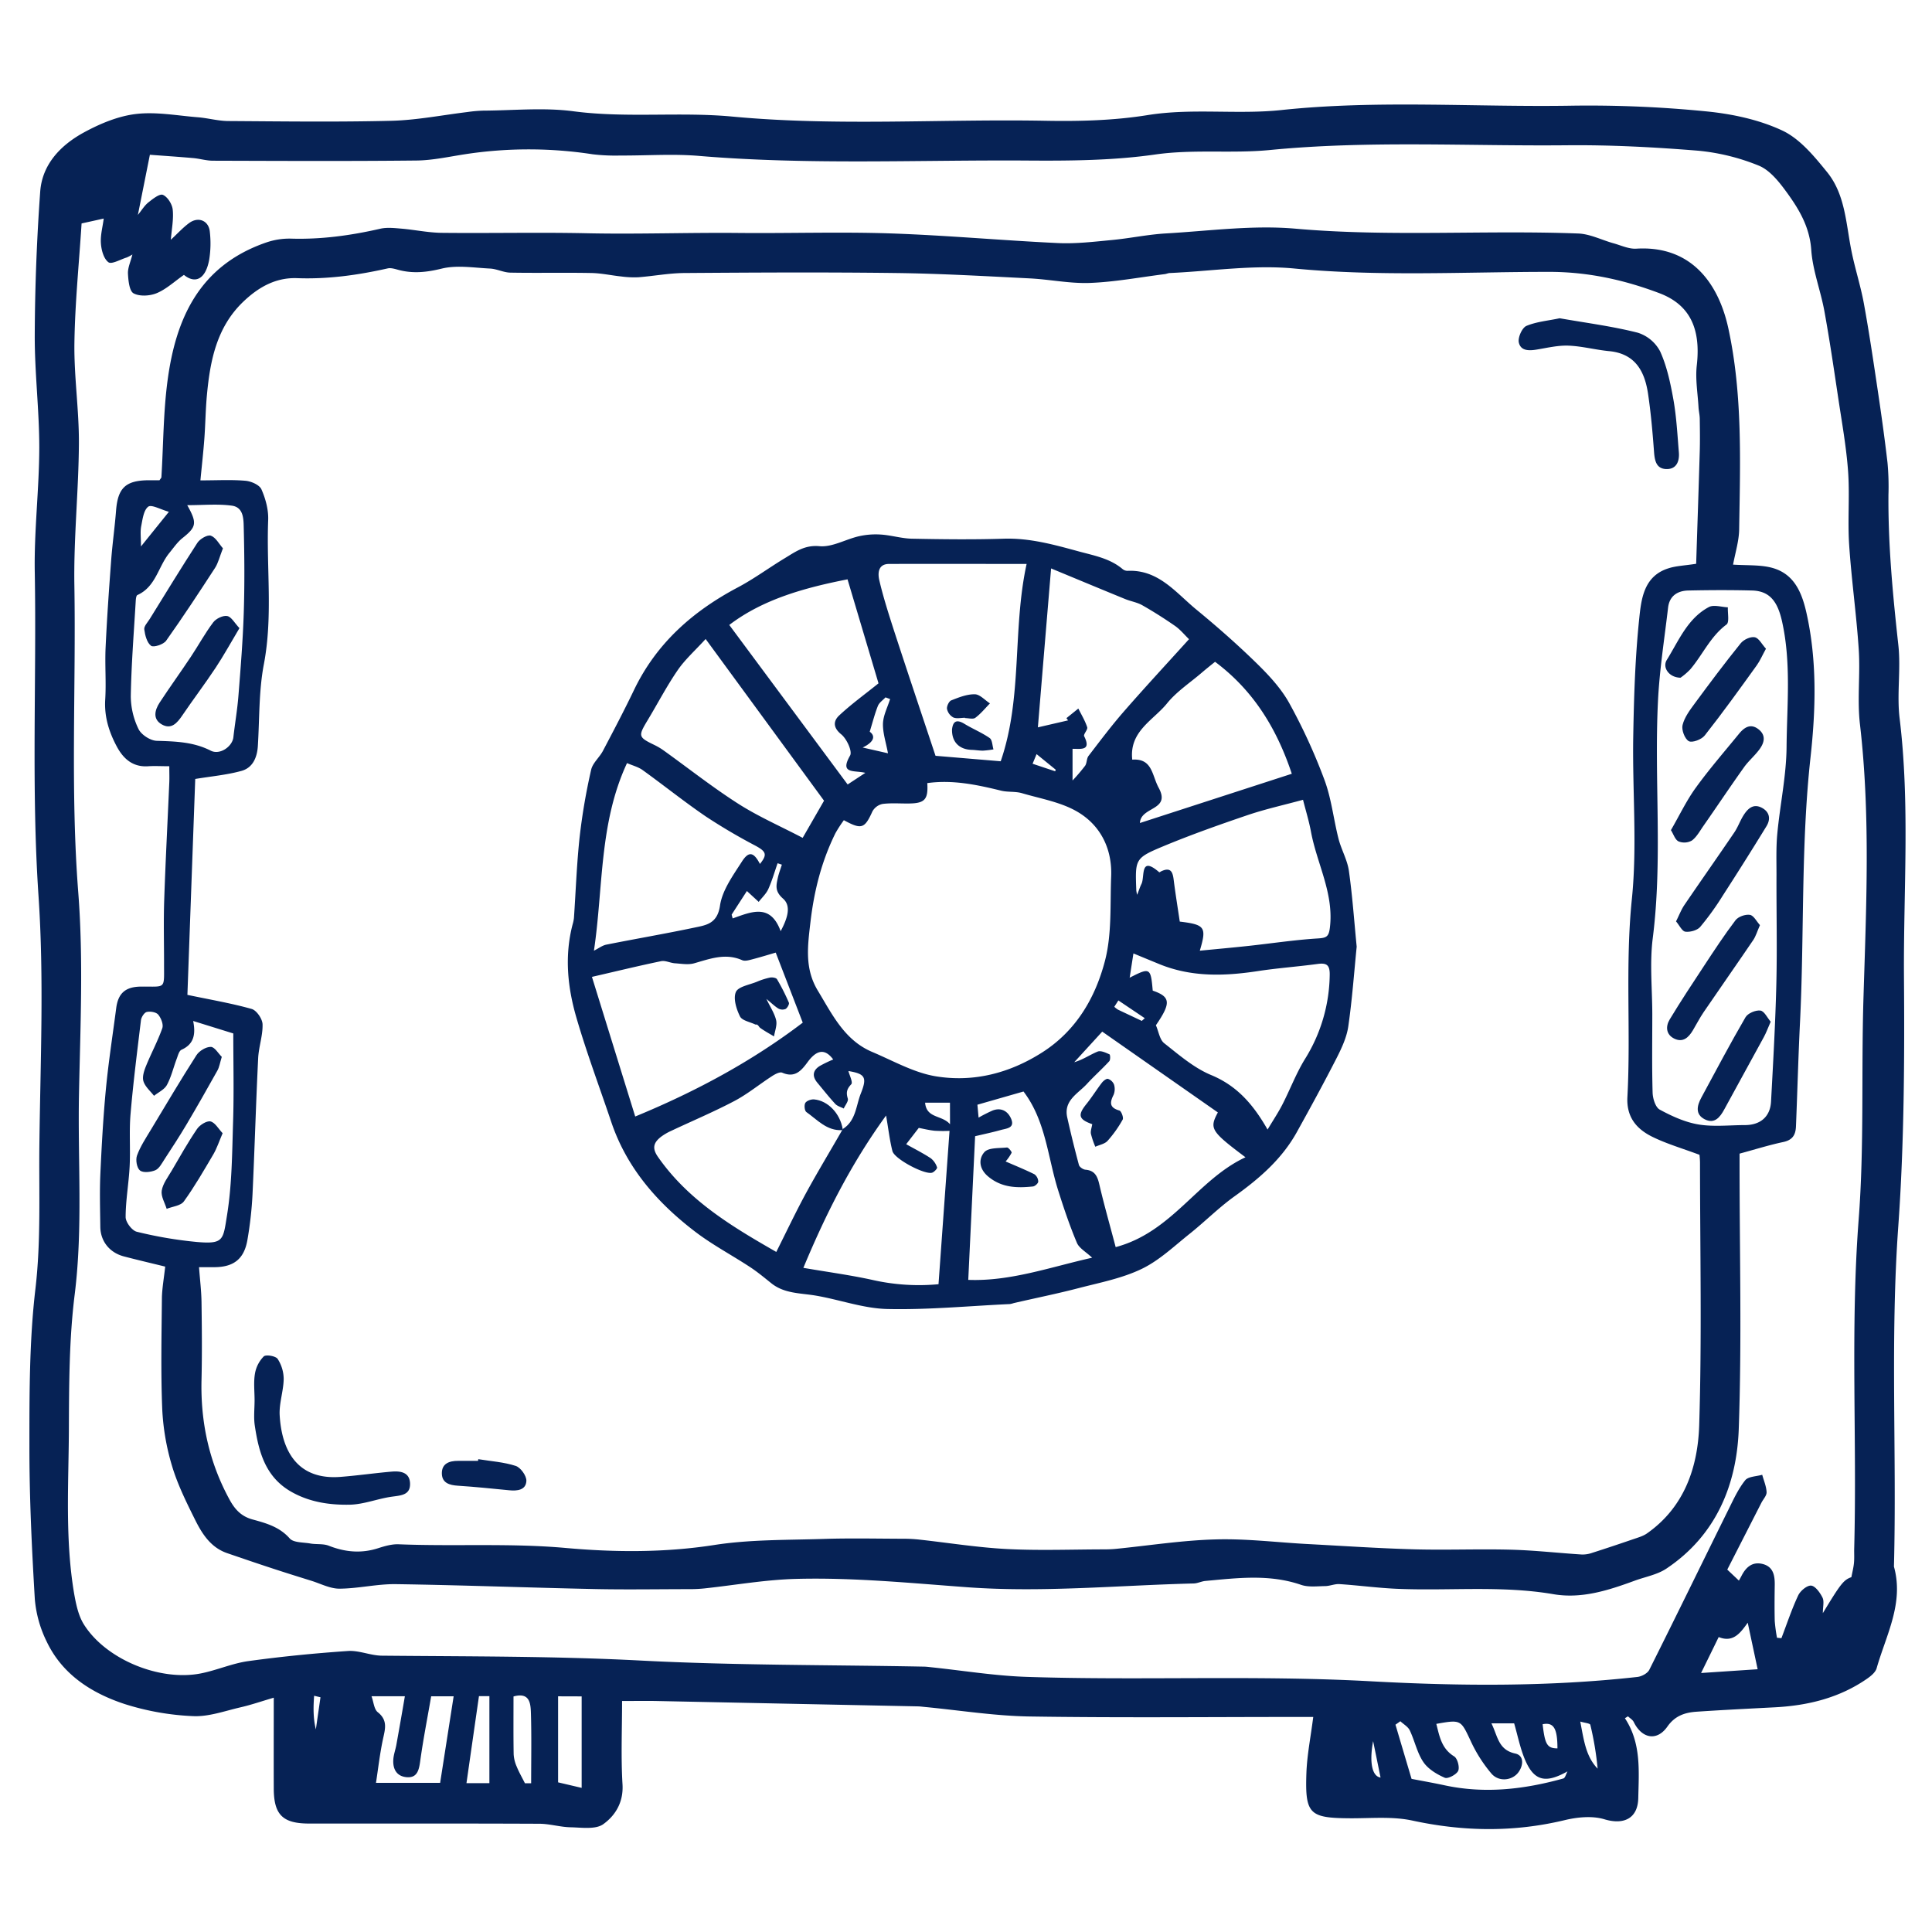 <?xml version="1.0" encoding="UTF-8"?> <svg xmlns="http://www.w3.org/2000/svg" viewBox="0 0 1024 1024"><defs><style>.a{fill:#062255;}</style></defs><path class="a" d="M861.24,910.7c8.69,13.13,7.39,27.83,7.08,42.29-.23,10.89-7.7,14.35-17.93,11.27-6.45-1.94-14.35-1.17-21.1.46-27,6.47-53.62,6.07-80.69.22-10.58-2.29-21.94-1.16-32.94-1.22-21.62-.12-24-2.13-23.24-23.91.33-9.5,2.25-18.95,3.63-29.79h-8.59c-47.24,0-94.48.48-141.7-.25-18.6-.29-37.16-3.29-55.73-5.06-1.17-.11-2.34-.28-3.51-.3Q417.25,903,348,901.57c-5.81-.11-11.64,0-18.29,0,0,15.17-.64,29.72.23,44.18.58,9.49-3.82,16.53-10.19,21.1-4.1,2.93-11.43,1.77-17.29,1.65-5.55-.11-11.07-1.85-16.61-1.87-40.65-.18-81.31-.1-122-.11-14,0-18.7-4.64-18.75-18.55-.06-15.74,0-31.48,0-48.16-6.4,1.88-11.9,3.79-17.54,5.09-8.38,1.92-17,5.1-25.29,4.68A138.75,138.75,0,0,1,66,903.15c-17.44-5.76-32.89-15.57-41.22-33a62.76,62.76,0,0,1-6.33-22.66c-1.6-26.91-2.89-53.88-2.86-80.83,0-27.88-.06-56,3.19-83.56,3-25.67,1.79-51.14,2.1-76.69.53-43.76,2.5-87.7-.45-131.27-3.88-57.38-1-114.64-2-171.94-.39-22,2.35-44,2.39-66,0-19.87-2.48-39.75-2.4-59.61.1-25.3,1.07-50.64,2.88-75.87C22.3,87,32.29,76.81,44.63,70.11c8.47-4.59,18-8.58,27.42-9.69,10.71-1.27,21.85.86,32.79,1.73,5.32.42,10.59,1.92,15.89,2,28.9.19,57.82.58,86.71-.13,13.44-.34,26.82-3,40.23-4.63a73.68,73.68,0,0,1,8.38-.75c16-.08,32.18-1.74,47.89.34,28.1,3.7,56.32.19,84.23,2.81,55.35,5.19,110.71,1.19,166.05,2.22,18,.33,36.27-.14,54-3,23.69-3.82,47.43-.2,70.89-2.68,51.35-5.45,102.75-1.45,154.12-2.32A629.8,629.8,0,0,1,904,59c13.8,1.33,28.13,4.34,40.58,10.15,9.37,4.37,17,13.67,23.81,22.06,9.66,11.88,10,27.3,12.9,41.69,1.87,9.38,4.88,18.54,6.6,27.94,2.81,15.39,5.09,30.88,7.4,46.36,1.88,12.66,3.66,25.35,5.13,38.07a138.09,138.09,0,0,1,.5,16.91c-.22,26.73,2.33,53.25,5.25,79.8,1.4,12.79-.89,26,.67,38.77,5.54,45.5,2,91.11,2.3,136.65.32,44.15.13,88.44-3,132.43-4.35,60.21-.76,120.36-2.31,180.51,5.4,19.38-4.16,36.26-9.17,53.85-.61,2.16-3,4.11-5,5.51-14.72,10.23-31.4,14.29-49,15.21-13.81.72-27.62,1.4-41.41,2.33-6.16.42-11.44,2.1-15.5,7.89-5.54,7.9-13.53,6.4-17.84-2.44-.59-1.2-2-2-3.06-3Zm-818-792.27c-1.36,21.34-3.5,42.34-3.8,63.37-.25,17.73,2.48,35.5,2.38,53.25-.15,25.08-2.82,50.17-2.4,75.22.9,54.25-2.16,108.47,2.06,162.78,2.75,35.31,1.1,71,.39,106.55S44,650.46,39.61,685.94c-3,23.86-3,48.16-3.1,72.28-.16,28.83-2.06,57.79,2.79,86.46,1,5.61,2.24,11.67,5.2,16.36,11.65,18.51,40.24,30.26,62.07,25.88,8.45-1.69,16.58-5.33,25.07-6.5,17.51-2.42,35.15-4.15,52.79-5.36,5.89-.4,11.95,2.42,17.94,2.48,45.71.45,91.38.2,137.1,2.58,49.86,2.6,99.86,2.26,149.8,3.22,1.41,0,2.81.18,4.21.33,16.92,1.76,33.81,4.56,50.77,5.11,60.72,2,121.45-1,182.26,2.33,46.94,2.56,94.29,2.95,141.31-2.29,2.28-.25,5.4-1.9,6.35-3.8,14.2-28.33,28.06-56.83,42.11-85.24,2.6-5.26,5.11-10.73,8.73-15.23,1.64-2,5.9-2,9-2.89.84,3.07,2.18,6.12,2.32,9.22.08,1.82-1.78,3.72-2.74,5.6l-18.1,35.45c2.13,2,4.12,3.88,6.16,5.82.47-.84.94-1.64,1.37-2.48,2.34-4.6,5.75-7.7,11.2-6.33,5.66,1.43,6.5,6.06,6.43,11.13-.1,6.35-.15,12.71,0,19.06a82.29,82.29,0,0,0,1.2,8.92l2.34.22c2.9-7.58,5.45-15.33,8.89-22.66,1.14-2.43,4.7-5.41,6.88-5.2s4.72,3.73,6,6.34c1,2,.19,4.78.19,8.25,9.47-15.65,11-17.6,15.12-19.07.46-2.45,1.12-4.95,1.37-7.5s.06-5.17.13-7.75c1.53-58-2.08-116.08,2.35-174.17,3-38.81,1.37-77.92,2.54-116.92,1.46-48.48,3.8-97.22-1.85-145.77-1.51-13,.22-26.37-.63-39.49-1.22-18.62-3.88-37.15-5.1-55.78-.84-12.89.37-25.91-.56-38.79s-3.28-25.87-5.21-38.76c-2.32-15.47-4.58-30.95-7.39-46.33-2-10.8-6.16-21.35-6.91-32.18-.86-12.66-6.92-22.32-13.86-31.72-3.76-5.09-8.47-10.77-14-13a113.38,113.38,0,0,0-31.83-7.87C877,78,853.57,76.76,830.2,77c-52.3.5-104.66-2.59-156.92,2.49-20.24,2-40.58-.52-61,2.4-22.17,3.17-44.9,3.37-67.38,3.21-58.15-.41-116.35,2.42-174.47-2.47-13.77-1.16-27.71-.12-41.58-.2a101.93,101.93,0,0,1-14.74-.66,222.59,222.59,0,0,0-67.78,0c-8.51,1.31-17.07,3.22-25.62,3.31-35.95.38-71.91.21-107.87.1-3.46,0-6.91-1.08-10.4-1.39-8-.7-16-1.23-23-1.76-2.28,11.46-4.26,21.36-6.36,31.88,2-2.44,3.45-4.93,5.55-6.61,2.33-1.87,6-4.78,7.74-4,2.47,1.06,4.86,4.9,5.17,7.78.54,5.05-.53,10.27-1,16,3.56-3.28,6.4-6.46,9.78-8.91,4.86-3.52,10.34-1.21,10.89,4.67a54.4,54.4,0,0,1-.32,14.76c-2,10.91-7.71,12.77-13.4,8.1-5,3.45-9.24,7.5-14.34,9.65-3.64,1.53-9.08,1.88-12.33.14-2.27-1.2-2.81-6.8-3-10.48-.13-3.1,1.39-6.27,2.36-10.13a22,22,0,0,1-3,1.59c-3.32,1-8,3.78-9.7,2.53-2.52-1.84-3.78-6.5-4-10.07-.32-4.39,1-8.9,1.49-13.09ZM761.28,913.69c1.67,6.58,2.74,13.12,9.45,17.23,1.77,1.08,3,5.75,2.14,7.66s-5.45,4.39-7.12,3.66c-4.25-1.85-8.86-4.63-11.36-8.35-3.33-4.93-4.55-11.24-7.17-16.72-.94-2-3.3-3.27-5-4.88l-2.59,1.83c2.81,9.48,5.63,19,8.53,28.72,6,1.16,11.74,2.16,17.43,3.39,21.35,4.61,42.3,2.17,63-3.6,1-.28,1.49-2.47,2.22-3.77-11.77,6.62-17.87,5.12-22.69-6.58-2.47-6-3.74-12.49-5.59-18.87H790.48c3.36,6.68,3.55,14.06,12.64,16,4.61,1,4.47,6.11,1.68,9.93-3.18,4.35-10.27,5.3-14.25.77a75.66,75.66,0,0,1-11.14-17.55C774.25,911.61,774.38,911.33,761.28,913.69ZM228.53,899.08c-2.06,11.93-4.28,23.16-5.83,34.48-.65,4.76-1.66,8.83-7.11,8.39s-7.51-4.44-7.11-9.57c.2-2.54,1.13-5,1.59-7.54,1.51-8.4,3-16.81,4.52-25.8H196.91c1.14,3.11,1.34,6.91,3.31,8.46,5.57,4.41,3.82,9.24,2.68,14.65-1.58,7.49-2.44,15.13-3.62,22.79h34c2.41-15.44,4.74-30.34,7.16-45.86Zm67.27,0v45.6l12.49,2.93V899.12Zm605.79-12.35,30-2-5.26-24.66c-3.9,5.48-7.75,10.72-15.39,7.6C908,873.73,905.24,879.32,901.59,886.77ZM253.86,899c-2.29,15.9-4.43,30.83-6.62,46.1h12.15V899Zm18.31.18c0,10.51-.09,20.57.08,30.63a18.83,18.83,0,0,0,1.62,6.53c1.14,2.83,2.68,5.49,4.35,8.82h3.3c0-12.44.24-24.6-.11-36.75C281.25,903.08,281,896.74,272.17,899.16Zm565.41,13.31c1.93,10,2.94,18.46,9.2,24.93a164,164,0,0,0-3.87-23.22C842.72,913.38,840,913.19,837.58,912.47Zm-12.1,14.21c0-10.61-2-14-7.85-12.82C818.84,924.65,820.06,926.65,825.48,926.68Zm-97.7-3.86c-2.17,11.64-.38,18.71,3.94,19.29C730.4,935.62,729.09,929.22,727.78,922.82ZM169.86,899.59l-3.37-.8c-.42,5.83-.58,11.7.92,17.81Q168.64,908.09,169.86,899.59Z"></path><path class="a" d="M87.56,671.33c-6.66-1.64-14.29-3.42-21.87-5.4s-12.43-8-12.52-15.68c-.11-9.17-.38-18.37,0-27.53.69-15.15,1.51-30.31,2.95-45.4,1.37-14.34,3.59-28.59,5.46-42.88,1-8,4.9-11.44,13.09-11.52,13.59-.13,12.23,1.78,12.28-12.57,0-11.06-.29-22.13.08-33.18.7-20.83,1.8-41.65,2.7-62.47.11-2.53,0-5.06,0-8.58-4.19,0-7.64-.21-11.06,0-8.21.61-13.26-3.9-16.78-10.47-4.13-7.72-6.68-15.82-6.12-24.9s-.22-18.37.2-27.53c.71-15.39,1.79-30.77,2.94-46.14.65-8.82,1.92-17.59,2.6-26.41.93-12,5-16,17.13-16.13,2.07,0,4.14,0,5.91,0,.55-.89,1-1.26,1-1.65,1.06-17.27,1-34.69,3.34-51.79,4.27-31.23,16.09-60.2,52.35-72.62a37.64,37.64,0,0,1,13.05-2c16,.48,31.66-1.68,47.23-5.24,3.55-.82,7.47-.37,11.19-.06,7.17.61,14.32,2.16,21.49,2.23,25.61.28,51.24-.33,76.84.22,26.84.58,53.65-.42,80.48-.16s53.6-.65,80.36.24c29.65,1,59.23,3.73,88.87,5.12,9.51.45,19.13-.72,28.65-1.62s18.95-2.93,28.48-3.48c22.9-1.32,46-4.52,68.7-2.53,50,4.41,100,.67,149.87,2.56,6.31.23,12.5,3.46,18.78,5.2,4,1.11,8.1,3.09,12.05,2.84C897,130,911.07,151,916.07,174.09c7.6,35.07,6.27,70.87,5.72,106.49-.09,6.09-2,12.15-3.23,18.69,7.23.43,13.17.12,18.82,1.25,13,2.6,17.47,12.68,20.08,24.33,5.69,25.34,4.93,51.37,2.17,76.42-5.16,46.83-3.27,93.66-5.58,140.42-.91,18.43-1.39,36.9-2.15,55.35-.19,4.64-1.94,7.24-6.79,8.27-7.36,1.56-14.57,3.83-23.1,6.14v6.16c0,46.59,1.22,93.23-.43,139.77-1.06,29.76-12.12,56.47-38.33,74-4.86,3.26-11.17,4.34-16.82,6.42-13.91,5.1-28.08,9.72-43.07,7.16-27.5-4.71-55.19-1.68-82.76-2.85-10.23-.43-20.42-1.82-30.64-2.5-2.48-.17-5,1-7.55,1.06-4.29.05-8.93.67-12.83-.67-16.78-5.78-33.73-3.62-50.71-2.06-2.08.19-4.11,1.28-6.17,1.33-40.07,1-80.35,4.91-120.13,2-30.31-2.23-60.52-5.23-90.88-4.41-16,.43-32,3.27-48,5a73.81,73.81,0,0,1-7.72.42c-16.92,0-33.85.31-50.76-.05-35.12-.74-70.22-2.08-105.33-2.6-10-.14-20,2.35-30,2.4-5,0-10-2.69-15-4.23-7.07-2.2-14.15-4.41-21.18-6.73-7.78-2.55-15.52-5.2-23.27-7.86-8.76-3-13.34-10.28-17.11-17.87-4.58-9.22-9.23-18.6-12.16-28.42a124.73,124.73,0,0,1-5.18-30.23c-.79-19.74-.34-39.53-.16-59.29C86,682.31,86.91,677.29,87.56,671.33ZM899,298.82c.65-20,1.33-39.87,1.91-59.74.16-5.64.08-11.29,0-16.94,0-2.09-.54-4.18-.66-6.27-.41-7.41-1.75-14.93-.92-22.2,2.31-20.21-4.21-32.44-20-38.34-18.59-7-37.67-11.23-58.25-11.23-45,0-90,2.54-135.08-1.78-21.69-2.08-43.91,1.4-65.88,2.39-.93,0-1.82.46-2.75.58-13.19,1.66-26.35,4.15-39.59,4.67-10.65.42-21.38-1.88-32.1-2.41-23.59-1.18-47.2-2.54-70.81-2.84-37.36-.47-74.73-.27-112.1,0-8.12.05-16.22,1.61-24.35,2.24a50.74,50.74,0,0,1-9-.4c-5.32-.55-10.62-1.75-15.95-1.85-14.33-.27-28.67.06-43-.2-3.6-.07-7.16-2-10.78-2.16-8.51-.42-17.43-1.93-25.45,0-7.84,1.92-15,2.77-22.69.8-2-.51-4.21-1.3-6.08-.88-15.8,3.56-31.7,5.78-48,5.17-11.54-.43-20.77,5-28.74,12.68-13.91,13.44-17.37,31.08-19.06,49.29-.72,7.69-.79,15.44-1.36,23.14-.53,7.1-1.33,14.18-2.09,22.07,9,0,16.49-.44,23.91.21,3,.26,7.4,2.18,8.44,4.55,2.21,5,3.78,10.83,3.57,16.24-1,25.48,2.58,51-2.3,76.53-2.69,14.1-2.27,28.8-3.17,43.23-.38,6.14-2.72,11.58-8.68,13.22-7.87,2.17-16.13,2.89-24.51,4.28-1.36,37.37-2.76,76.16-4.15,114.43,12.39,2.6,23.4,4.46,34.07,7.47,2.59.74,5.68,5.25,5.76,8.12.18,5.91-2,11.86-2.32,17.84-1.19,24.09-1.87,48.2-3,72.28a199.39,199.39,0,0,1-2.72,24.26c-1.75,10.06-7.31,14.3-17.43,14.36-3,0-5.94,0-8.2,0,.49,6.67,1.24,12.64,1.32,18.62.19,13.65.32,27.3,0,41-.56,22.49,4,43.67,14.81,63.49,2.78,5.13,6.14,8.95,12.25,10.61,7.09,1.94,14.24,3.88,19.68,10.05,2.07,2.33,7.23,2,11,2.7,3.24.55,6.82,0,9.78,1.19,8.67,3.39,17.21,4.17,26.15,1.27,3.48-1.12,7.24-2.2,10.81-2.06,29.48,1.2,58.9-.7,88.51,1.95,25.86,2.32,52.31,2.53,78.58-1.54,19.1-3,38.75-2.62,58.16-3.25,14.33-.46,28.67-.12,43-.09a73.84,73.84,0,0,1,7.72.45c15.49,1.7,30.94,4.2,46.47,5,17.11.87,34.3.21,51.46.18,2.11,0,4.23-.07,6.33-.28,17.62-1.76,35.22-4.54,52.88-5,16-.47,32.16,1.56,48.25,2.43,18.91,1,37.8,2.29,56.72,2.82,17.14.47,34.31-.25,51.46.2,12.56.33,25.09,1.76,37.64,2.56A15.47,15.47,0,0,0,844,823c7.31-2.33,14.59-4.77,21.85-7.26,2.38-.82,4.94-1.53,7-2.94,19.91-13.91,27.06-35.15,27.76-57.4,1.45-46.32.45-92.71.43-139.08a40.62,40.62,0,0,0-.28-4.25c-9.14-3.42-17.37-5.8-24.94-9.52-8.38-4.12-13.84-10.41-13.26-21.11,1.87-34.91-1.23-69.82,2.36-104.88,2.91-28.42.24-57.37.73-86.07.36-20.82,1-41.69,3.15-62.37,1.09-10.5,2.35-22.75,15.48-26.89C888.34,299.91,892.86,299.78,899,298.82ZM875.75,537.51c0,13.88-.23,27.77.17,41.63.09,3.15,1.53,7.8,3.81,9,6.43,3.48,13.44,6.68,20.57,7.86,8,1.32,16.35.33,24.54.32s13.42-4.42,13.85-12.48c1.12-20.78,2.3-41.57,2.81-62.37.46-19.28,0-38.58.08-57.87,0-7.28-.25-14.62.44-21.85,1.45-15.29,4.76-30.51,4.9-45.78.19-22.18,2.53-44.5-2.4-66.62-2.35-10.52-6.51-16.12-15.89-16.37-11.25-.29-22.52-.24-33.77,0-5.71.12-10,2.83-10.74,9.05-1.94,16.65-4.59,33.27-5.38,50-2,41.71,2.55,83.54-2.75,125.27C874.31,510.51,875.73,524.1,875.75,537.51ZM99.24,267.75c5.4,9.6,4.84,11.56-2.55,17.46-2.69,2.16-4.72,5.16-6.94,7.88C83.86,300.3,82.6,311,72.83,315.38c-.65.29-.83,2.09-.89,3.21-1,16.8-2.33,33.59-2.62,50.4a40.2,40.2,0,0,0,4.11,17.44c1.46,3,6.25,6.11,9.63,6.22,9.89.31,19.46.53,28.63,5.22,4.79,2.45,11.41-2.12,12-7.06.83-7.38,2.11-14.72,2.69-22.13,1.16-14.65,2.35-29.33,2.82-44s.37-29.65,0-44.47c-.13-4.73.13-11.34-6.37-12.21C115.4,267,107.83,267.75,99.24,267.75Zm3.14,273.39c1.53,7.55.07,12.44-6.17,15.25-1.32.6-1.91,3.12-2.57,4.85-1.74,4.6-2.85,9.52-5.17,13.8-1.32,2.44-4.49,3.87-6.83,5.76-2-2.55-4.72-4.84-5.61-7.71-.73-2.35.34-5.58,1.37-8.11,2.73-6.73,6.21-13.16,8.62-20,.7-2-.64-5.37-2.15-7.19-1.1-1.34-4.18-1.86-6.07-1.42-1.34.31-2.89,2.75-3.09,4.4-2,16.59-4.12,33.19-5.53,49.85-.77,9.1,0,18.33-.46,27.47s-2.12,18-2.13,27c0,2.69,3.38,7.17,5.93,7.77a218.38,218.38,0,0,0,32.09,5.44c14,1.17,13.61-1.14,15.71-14.13,2.63-16.28,2.7-33,3.22-49.58.49-15.42.11-30.87.11-46.84ZM74.72,289.63l14.79-18.36c-4.38-1.23-9.22-4-10.94-2.72-2.47,1.89-3,6.7-3.74,10.39C74.27,281.85,74.72,285,74.72,289.63Z"></path><path class="a" d="M719.07,501.76c-1.39,13.92-2.41,28.16-4.45,42.26-.82,5.65-3.39,11.24-6,16.41-6.82,13.35-14,26.52-21.28,39.63-7.93,14.29-19.89,24.62-33,34-8.37,6-15.68,13.4-23.74,19.83-8.24,6.56-16.12,14.14-25.43,18.63-10.34,5-22,7.24-33.28,10.16-11.46,3-23.08,5.32-34.62,8a12.9,12.9,0,0,1-2,.5c-21.68,1-43.39,3.12-65,2.62-12.75-.3-25.34-5-38.11-7.14-8-1.33-16.36-1-23.22-6.41-3.75-3-7.42-6.07-11.4-8.68-9.61-6.32-19.88-11.73-29-18.68-20.06-15.3-36.34-33.79-44.58-58.29-6.21-18.43-13.06-36.67-18.48-55.32-4.67-16.06-6.34-32.64-2-49.27a19.57,19.57,0,0,0,.72-3.43c1-14.46,1.48-29,3.07-43.37A322.13,322.13,0,0,1,313.32,408c.81-3.62,4.4-6.53,6.23-10,5.64-10.69,11.26-21.4,16.49-32.29C347.9,341,367.14,324,391,311.37c8.61-4.55,16.51-10.41,24.87-15.46,5.63-3.39,10.56-7.15,18.48-6.42,6.74.62,13.84-3.66,20.89-5.27a40.48,40.48,0,0,1,11.72-.89c5.5.37,10.94,2.09,16.42,2.19,16.21.32,32.44.52,48.64,0,13.83-.43,26.75,3.2,39.82,6.76,8.09,2.2,16.38,3.67,23.08,9.28a4.13,4.13,0,0,0,2.6,1c16.49-.83,25.68,11.58,36.59,20.54s21.79,18.53,32,28.51c6.48,6.35,12.93,13.29,17.27,21.14A302.11,302.11,0,0,1,702,413.39c3.7,9.95,4.81,20.85,7.46,31.23,1.47,5.72,4.64,11.12,5.47,16.89C716.8,474.68,717.72,488,719.07,501.76ZM446.37,599l.29-.59c7-4.33,7-12.29,9.6-18.85,3.44-8.59,2.27-10.41-6.58-11.89.54,2.22,2.48,6,1.51,7-2.38,2.52-2.82,4.37-1.84,7.59.43,1.41-1.36,3.5-2.15,5.28-1.51-.79-3.38-1.25-4.48-2.43-3.32-3.6-6.36-7.47-9.5-11.24-2.84-3.42-2.49-6.53,1.27-8.88a67,67,0,0,1,7.13-3.44c-4.3-5.8-8.65-5.34-13.61,1.44-3.41,4.65-6.77,8.42-13.41,5.56-1.33-.57-3.84.8-5.44,1.84-6.68,4.31-12.89,9.45-19.87,13.14-10.92,5.76-22.33,10.56-33.51,15.83a29.3,29.3,0,0,0-5.45,3.18c-3.81,3-4.91,5.88-1.6,10.63,16.21,23.28,39.71,37.18,62.72,50.38,5.28-10.51,10.24-21,15.76-31.19C433.33,621.13,440,610.13,446.37,599Zm.9-164.29a68.58,68.58,0,0,0-4.48,6.91c-7.32,14.84-11.27,30.37-13.22,47-1.51,12.93-3.19,24.75,3.93,36.5,7.65,12.64,14.13,26.24,28.8,32.44,11.12,4.69,22.08,11,33.71,12.91,19.9,3.26,39-1.6,56.3-12.62,18.12-11.52,28.28-29.11,33.37-48.69,3.68-14.21,2.66-29.7,3.26-44.64.58-14.47-5.49-26.79-17.44-34-8.81-5.34-19.8-7.15-29.93-10.14-3.51-1-7.46-.44-11-1.32-12.86-3.16-25.73-5.86-39.09-4,.54,8.65-1.31,10.7-9.65,10.81-4.69.07-9.44-.35-14.06.24a8,8,0,0,0-5.36,3.94C458.28,439.17,456.7,439.85,447.27,434.72Zm48.58-34.12,34.55,2.9c11.7-34,6.12-69.69,13.73-104.59-24.58,0-48.73-.07-72.88,0-5.91,0-6.05,5-5.2,8.65,2.13,9.09,5,18,7.87,26.92C481.13,356.59,488.53,378.58,495.85,400.6ZM313.74,517.77c7.48,24.13,15.35,49.54,22.94,74,32.67-13.46,62.38-29.63,88.79-49.75l-14.32-37.12c-3.15.91-7.74,2.34-12.38,3.55-1.75.46-3.94,1.11-5.41.46-8.85-3.89-17-.75-25.41,1.65-3.17.91-6.84.22-10.26,0-2.46-.18-5.05-1.59-7.3-1.12C338.7,511.86,327.1,514.69,313.74,517.77Zm322.18-13.88c9-.88,17.47-1.64,25.91-2.55,12.24-1.33,24.44-3.19,36.71-3.95,4.49-.28,5.72-.92,6.31-5.6,2.28-18.18-6.85-33.94-10-50.93-1.1-5.87-2.88-11.61-4.22-16.95-10.36,2.82-20,4.94-29.3,8.09-15,5.1-30,10.4-44.67,16.5-15.21,6.35-15,6.81-14.4,23.44a21,21,0,0,0,.44,2.33c1-2.45,1.49-4.16,2.29-5.74,1.92-3.83-1-15.25,9.43-6.21.13.12.79-.4,1.21-.59,5.16-2.35,6,.83,6.48,4.88.94,7.37,2.13,14.69,3.19,21.85C638.69,490.09,639.66,491.37,635.92,503.89ZM591.33,661c30.11-8.06,43.3-35.75,68.8-47.62-18.47-13.87-19.18-15.21-14.64-23.77l-61.28-42.83L569.37,563c4.69-1.36,8.35-4,12.4-5.64,1.66-.68,4.29.57,6.25,1.45.47.2.58,2.94-.08,3.65-3.82,4.16-8.07,7.93-11.89,12.09-4.72,5.13-12.4,8.71-10.39,17.71q2.82,12.66,6.19,25.18c.3,1.11,2.21,2.42,3.46,2.53,5,.41,6.36,3.49,7.37,7.86C585.16,638.49,588.17,649,591.33,661Zm80.51-62.31c2.89-4.85,5.63-8.93,7.86-13.28,4.07-7.93,7.24-16.38,11.87-23.95a86.11,86.11,0,0,0,13.21-45.15c0-4.93-1.77-6-6.31-5.41-10.53,1.43-21.14,2.18-31.64,3.78-17.79,2.72-35.34,3.3-52.4-3.7-4.3-1.76-8.6-3.54-13.69-5.64-.46,3-1.18,7.57-2,12.87,10.82-5.56,11.17-5.32,12.23,6.84,9.52,3.27,9.78,6.56,1.68,18.35,1.48,3.38,2,7.65,4.42,9.54,7.86,6.2,15.77,13.08,24.85,16.85C655.61,575.47,664.18,585.28,671.84,598.69Zm-357-94.82c2.45-1.23,4.38-2.76,6.53-3.19,15.49-3.09,31.07-5.74,46.53-9,6.3-1.32,12.29-2,13.71-11.65,1.2-8.21,6.9-16,11.6-23.35,3.68-5.76,6.31-5.05,9.57,1.23,4-4.95,3.33-6.56-2.28-9.62A305.92,305.92,0,0,1,374,432.68c-11.4-7.79-22.18-16.45-33.39-24.52-2.34-1.69-5.36-2.43-8.28-3.7C317.48,436.36,319.79,470.49,314.8,503.87ZM374,338.68c-5.66,6.21-10.95,10.89-14.82,16.54-5.82,8.47-10.59,17.67-15.91,26.49-5.1,8.47-5,9,3.5,13.11a33.51,33.51,0,0,1,4.84,2.84c13.22,9.48,26,19.6,39.7,28.35,10.75,6.86,22.59,12,34.12,18.07l11.33-19.69Zm194.47,75a99.56,99.56,0,0,0,6.66-7.81c1-1.46.75-3.83,1.81-5.21,6.14-8,12.22-16.1,18.85-23.69,11.19-12.83,22.78-25.32,34.41-38.19-2.46-2.39-4.56-5-7.22-6.9-5.68-3.95-11.54-7.67-17.54-11.09-2.75-1.56-6.08-2.06-9.05-3.27-12.76-5.22-25.48-10.52-39.29-16.24-2.42,29-4.65,55.7-7,84.23l16-3.7-.87-1.18,6.31-5.09c1.63,3.28,3.58,6.46,4.7,9.91.42,1.29-2.13,3.71-1.61,4.76,3.93,7.86-1.77,6.62-6.16,6.68ZM469.64,591.25c-18.57,25.59-32,52.31-43.84,80.74,13.44,2.3,25.15,3.87,36.63,6.4a111.22,111.22,0,0,0,35,2.27c2-27.8,3.94-54.78,5.84-81.28a74.93,74.93,0,0,1-7.89-.06c-3.16-.33-6.26-1.11-8.41-1.51l-6.67,8.64c4.43,2.49,8.91,4.74,13.06,7.47a10.13,10.13,0,0,1,3.31,4.84c.2.56-1.47,2.38-2.58,2.77-3.82,1.31-20-7.21-21.09-11.44C471.56,604.4,470.9,598.51,469.64,591.25Zm-11-181.62c-5.66-1.49-13.86.9-8.08-9.17,1.29-2.25-1.78-8.88-4.67-11.23-4.51-3.65-4.17-7.14-1.13-10,6.33-5.94,13.43-11.06,20.87-17.05l-16.42-55.12c-22.27,4.37-44.67,10.43-62.68,24.18l62.74,84.55Zm141.47-7c10.73-.76,10.38,8.2,14,14.89,6.68,12.2-9.54,9.83-9.93,18.69l80.5-26.1c-8-24-20.34-44.16-40.67-59.34-2.5,2-4.88,3.91-7.18,5.88-6.16,5.28-13.18,9.89-18.22,16.09C611.36,381.76,598.43,387.53,600.12,402.66Zm-21.24,264c-3.35-3.16-6.9-5.06-8.1-7.93-3.8-9-6.95-18.38-9.91-27.74-5.58-17.65-6.55-36.9-18.38-52.44l-24.43,7c.18,2,.38,4.19.62,6.84a83.14,83.14,0,0,1,7.44-3.77c4.6-1.76,8.12.4,9.81,4.39,2.11,5-2.5,5.1-5.46,5.94-4,1.12-8.07,2-13.63,3.29-1.18,24.8-2.4,50.24-3.63,76.15C535.6,679.21,556.72,671.57,578.88,666.61Zm-183-194.37c-2.68,4.15-5.39,8.33-8.09,12.52l.55,2c9.84-3.47,20-8.15,25.43,6.76,3.65-6.81,5.73-13.32,1.29-17.23s-3.67-6.92-2.81-10.95c.52-2.4,1.43-4.72,2.16-7.07l-2.26-.75c-1.61,4.58-2.94,9.29-4.93,13.7-1.14,2.51-3.36,4.53-5.09,6.77Zm75.88-101.76-2.42-.88c-1.36,1.48-3.28,2.73-4,4.47-1.66,4.13-2.74,8.48-4.36,13.73,3.3,2.4,2.1,5.58-3.74,8.38l13.42,3.06c-1.08-5.86-2.82-10.88-2.66-15.83C468.18,379.06,470.45,374.79,471.78,370.48Zm31.75,213.95H490.32c.73,8.47,9,6.44,13.21,11.43ZM605.16,541.1l1.6-1.43-14-9.42c-.21.33-1.17,1.84-2.16,3.37a13.17,13.17,0,0,0,1.91,1.49C596.74,537.13,601,539.11,605.16,541.1ZM549.41,399.7l-2.12,5.1,12,4,.24-.86Z"></path><path class="a" d="M134.93,742.18c0-4.7-.57-9.49.19-14.06a17.13,17.13,0,0,1,4.67-9.19c1.17-1.1,6.34-.22,7.37,1.32a19.78,19.78,0,0,1,3.2,10.74c-.13,6.42-2.5,12.88-2.12,19.22,1.19,20,10.34,34.28,32.25,32.57,9-.7,18-2,27.09-2.79,4.72-.41,9.61.34,9.76,6.35s-4.63,6.25-9.38,6.9c-7.58,1-15,4.12-22.55,4.28-10.58.21-21.13-1.3-30.8-6.72-13.9-7.79-17.47-21.12-19.57-35.24C134.39,751.19,134.93,746.65,134.93,742.18Z"></path><path class="a" d="M826.65,168.68c13.92,2.45,27.85,4.23,41.36,7.65a20.24,20.24,0,0,1,11.94,10c3.58,7.95,5.44,16.83,7,25.51,1.62,9.19,2.11,18.58,2.88,27.91.4,4.76-1.28,9-6.63,8.86s-6.18-4.45-6.53-9.12c-.76-10.26-1.65-20.54-3.16-30.71-1.77-11.95-6.75-21.34-20.63-22.67-7.19-.68-14.29-2.62-21.48-2.91-5.44-.22-11,1.09-16.44,2-4.24.75-8.9,1-9.95-3.66-.59-2.62,1.72-7.79,4-8.79C814.37,170.48,820.54,170,826.65,168.68Z"></path><path class="a" d="M253.5,773.39c6.65,1.09,13.5,1.52,19.83,3.57,2.59.84,5.76,5.24,5.66,7.91-.2,4.9-4.79,5.45-9.13,5-9-.89-18.07-1.82-27.13-2.41-4.44-.28-8.37-1.4-8.54-6.31-.18-5.39,3.87-6.9,8.63-6.86,3.51,0,7,0,10.54,0Z"></path><path class="a" d="M932.81,490.34c-1.47,3.33-2.17,5.86-3.57,7.92-8.68,12.79-17.56,25.43-26.27,38.2-2.1,3.08-3.8,6.44-5.72,9.65-2.22,3.71-5.16,6.58-9.71,4.45s-4.82-6.48-2.57-10.22c5.79-9.6,12-19,18.16-28.34,5.41-8.21,10.8-16.46,16.74-24.27,1.45-1.9,5.23-3.22,7.63-2.84C929.5,485.22,931.05,488.41,932.81,490.34Z"></path><path class="a" d="M888.33,488.36c1.7-3.38,2.76-6.24,4.43-8.69,8.71-12.81,17.64-25.47,26.34-38.29,2-2.88,3.14-6.28,5-9.24,2.27-3.59,5.25-6.45,9.86-3.92,4.08,2.25,4.56,6,2.31,9.69q-11.37,18.54-23.18,36.81a144.89,144.89,0,0,1-11.94,16.55c-1.6,1.84-5.32,2.85-7.86,2.54C891.54,493.6,890.14,490.47,888.33,488.36Z"></path><path class="a" d="M885.62,440c4.62-8,8.27-15.71,13.19-22.5,7.15-9.88,15.18-19.12,22.9-28.58,2.75-3.36,6.1-5.65,10.27-2.44s3.17,7.13.61,10.63-5.83,6.17-8.26,9.6C917,417,910,427.5,902.73,437.91c-1.85,2.67-3.52,5.76-6,7.59a8.13,8.13,0,0,1-7.06.46C887.8,445.05,887,442.12,885.62,440Z"></path><path class="a" d="M936,343.84c-2,3.61-3.16,6.41-4.89,8.8-9,12.5-18,25.05-27.58,37.19-1.66,2.12-6.64,4-8.44,3-2.14-1.19-3.94-6-3.3-8.53,1-4.12,3.87-7.94,6.49-11.49,7.91-10.75,15.92-21.43,24.29-31.81,1.58-2,5.22-3.69,7.47-3.25S933.83,341.53,936,343.84Z"></path><path class="a" d="M938.5,541.53c-1.51,3.43-2.38,5.85-3.59,8.07-6.94,12.78-14,25.49-20.94,38.29-2.33,4.32-5.23,8-10.43,5.36s-4.07-7.3-1.77-11.54c7.69-14.24,15.25-28.56,23.39-42.55,1.24-2.13,5.38-3.87,7.89-3.54C935.11,535.89,936.75,539.49,938.5,541.53Z"></path><path class="a" d="M890.72,359.2c-6.09-.08-9.77-5.4-7.27-9.44,6.32-10.19,11-22,22.27-28,2.6-1.39,6.69,0,10.09.13-.17,3.13.88,7.93-.73,9.12-8.53,6.33-12.62,16-19.16,23.72A34.8,34.8,0,0,1,890.72,359.2Z"></path><path class="a" d="M126.91,332.93c-4.55,7.62-8.34,14.54-12.68,21.09-5.67,8.55-11.88,16.73-17.64,25.22-2.72,4-5.8,7.57-10.79,4.75s-3.79-7.63-1.17-11.63c5.37-8.19,11.12-16.13,16.55-24.29,4-6,7.47-12.44,11.82-18.2,1.5-2,5.15-3.77,7.41-3.36S124.32,330.2,126.91,332.93Z"></path><path class="a" d="M118.16,290.62c-1.75,4.44-2.48,7.75-4.21,10.42C105.53,314,97,327,88.05,339.6c-1.41,2-6.69,3.68-8,2.67-2.19-1.68-3.18-5.58-3.58-8.69-.22-1.68,1.76-3.69,2.87-5.48C87.7,314.59,96,301,104.63,287.69c1.36-2.08,5.35-4.4,7.12-3.77C114.38,284.85,116.11,288.32,118.16,290.62Z"></path><path class="a" d="M117.55,560.16c-1,3.25-1.3,5.43-2.3,7.22-5.37,9.62-10.82,19.21-16.44,28.69-3.7,6.24-7.67,12.32-11.64,18.4-1.39,2.13-2.78,4.89-4.86,5.79-2.4,1-6.44,1.47-8.13.11s-2.39-5.65-1.56-7.93c1.74-4.79,4.66-9.17,7.31-13.59,8-13.27,15.85-26.57,24.2-39.58,1.47-2.29,5.05-4.45,7.62-4.4C113.78,554.9,115.75,558.4,117.55,560.16Z"></path><path class="a" d="M118,600.63c-1.94,4.49-3.08,8.06-4.93,11.21-5,8.47-9.89,17-15.63,24.95-1.66,2.3-6,2.67-9.1,3.92-1-3.23-3.11-6.66-2.62-9.65.61-3.72,3.28-7.15,5.28-10.57,4.35-7.45,8.59-15,13.44-22.12,1.43-2.11,5.06-4.4,7.11-4C114,594.94,115.8,598.33,118,600.63Z"></path><path class="a" d="M446.37,599c-8.14.45-13.16-5.48-19-9.61-.94-.67-1.24-3.71-.53-4.84s3.11-2,4.67-1.84c7.37.67,13.78,7.52,15.13,15.7Z"></path><path class="a" d="M504.6,386.53c.41-3.27,1.64-5.9,6.6-2.86,4.36,2.66,9.18,4.61,13.36,7.52,1.38,1,1.37,3.92,2,6a50.25,50.25,0,0,1-5.58.67c-2,0-4-.36-6.05-.42C508.51,397.22,504.39,393.34,504.6,386.53Z"></path><path class="a" d="M511.46,380.44c-2.09,0-4.45.6-6.19-.18a6.76,6.76,0,0,1-3.33-4.49c-.24-1.4,1-4,2.16-4.52,4-1.59,8.34-3.33,12.52-3.27,2.72,0,5.39,3.12,8.08,4.83-2.55,2.6-4.87,5.5-7.76,7.64-1.21.89-3.62.15-5.48.15Z"></path><path class="a" d="M406.2,529.44c2,4.24,4.3,7.6,5.17,11.3.61,2.63-.68,5.71-1.12,8.59-2.46-1.49-5-2.85-7.34-4.54-.83-.61-1.07-2-2.48-1.74-2.84-1.39-7.09-2.08-8.21-4.32-1.93-3.88-3.67-9.49-2.19-12.94,1.24-2.88,7.19-3.8,11.11-5.43a37.3,37.3,0,0,1,7-2.23c1.17-.23,3.22.09,3.68.87a107.33,107.33,0,0,1,6.3,12.43c.33.78-.8,2.79-1.76,3.35a4.46,4.46,0,0,1-3.78-.22C410.65,533.4,409,531.73,406.2,529.44Z"></path><path class="a" d="M578.91,595.84c-7.22-2.53-7.77-4.82-3.26-10.47,3-3.69,5.47-7.73,8.36-11.48.77-1,2.4-2.31,3.24-2.07a5.28,5.28,0,0,1,3.2,3,8.16,8.16,0,0,1-.22,5.46c-2.11,4.14-2.19,6.85,3.08,8.32,1,.29,2.31,3.79,1.73,4.81A61.85,61.85,0,0,1,587,604.71c-1.5,1.63-4.27,2.09-6.46,3.09a44.09,44.09,0,0,1-2.31-6.78C577.9,599.52,578.59,597.84,578.91,595.84Z"></path><path class="a" d="M533,615.6c4.77,2.08,10.13,4.24,15.29,6.8a5,5,0,0,1,2,3.86c0,.91-1.71,2.48-2.78,2.59-8.46.9-16.61.7-23.75-5.27-4.83-4-5.23-9.31-2-12.94,2.21-2.45,7.81-2,11.93-2.44.78-.08,2.71,2.3,2.48,2.8A24,24,0,0,1,533,615.6Z"></path></svg> 